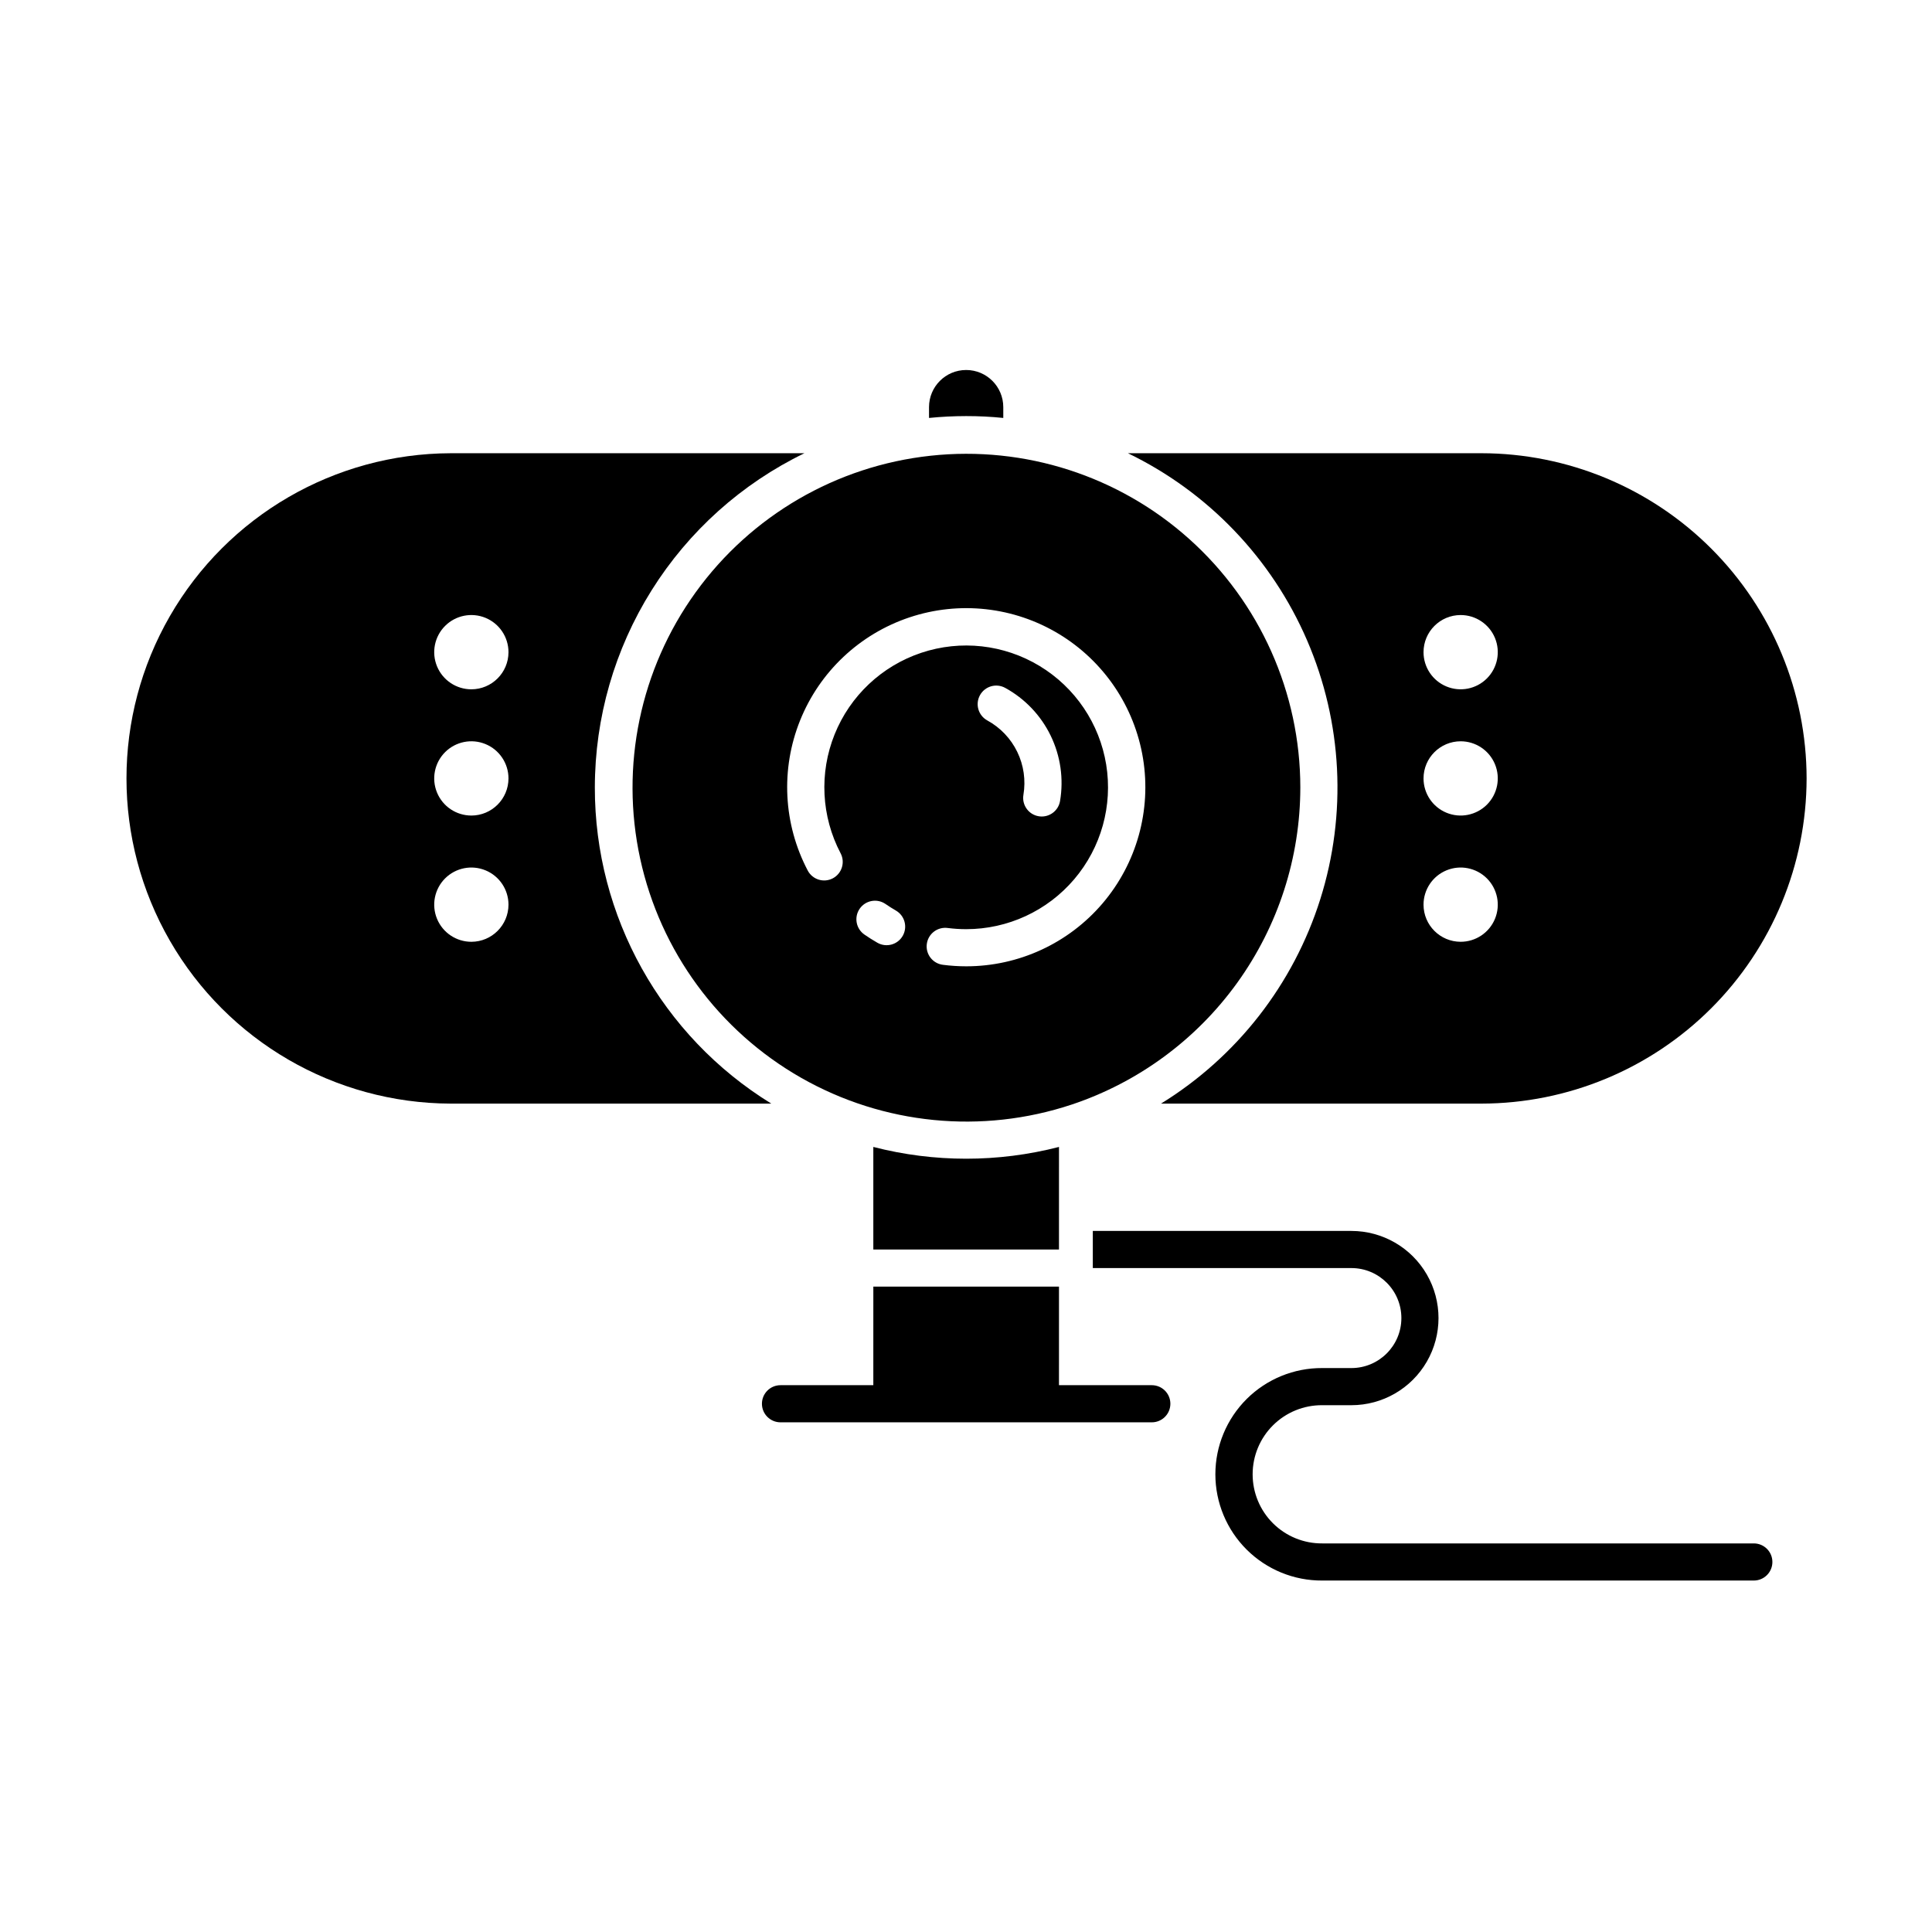 <?xml version="1.0" encoding="UTF-8"?>
<!-- Uploaded to: ICON Repo, www.iconrepo.com, Generator: ICON Repo Mixer Tools -->
<svg fill="#000000" width="800px" height="800px" version="1.1" viewBox="144 144 512 512" xmlns="http://www.w3.org/2000/svg">
 <g>
  <path d="m608.78 553.02h-114.37c-4.883 0.035-9.574-1.875-13.039-5.316-3.465-3.438-5.41-8.117-5.41-12.996 0-4.883 1.945-9.562 5.41-13s8.156-5.352 13.039-5.316h7.719c8.246 0 15.871-4.398 19.996-11.543 4.125-7.144 4.125-15.949 0-23.094-4.125-7.144-11.75-11.543-19.996-11.543h-68.523v9.84h68.523c7.316 0 13.25 5.934 13.25 13.25 0 7.316-5.934 13.25-13.25 13.25h-7.719c-7.496-0.043-14.703 2.902-20.02 8.188-5.312 5.285-8.305 12.473-8.305 19.969 0 7.496 2.992 14.684 8.305 19.965 5.316 5.285 12.523 8.234 20.02 8.188h114.37c2.719 0 4.922-2.203 4.922-4.918 0-2.719-2.203-4.922-4.922-4.922z"/>
  <path d="m375.44 447.95v27.184h49.199l0.004-27.184c-16.137 4.16-33.066 4.16-49.203 0z"/>
  <path d="m409.88 254.76v-2.867c0-5.434-4.406-9.84-9.84-9.84-5.434 0-9.84 4.406-9.84 9.84v2.867c3.238-0.324 6.516-0.488 9.84-0.492s6.602 0.16 9.84 0.492z"/>
  <path d="m301.64 352.67c0.02-18.484 5.234-36.594 15.055-52.254 9.82-15.66 23.848-28.242 40.48-36.305h-93.766c-30.719 0.102-59.062 16.551-74.391 43.172-15.332 26.621-15.332 59.391 0 86.012 15.328 26.621 43.672 43.07 74.391 43.172h84.992c-29.094-17.902-46.801-49.633-46.762-83.797zm-32.73 40.914h0.004c-3.981 0-7.57-2.398-9.094-6.074-1.523-3.676-0.68-7.91 2.133-10.723 2.816-2.816 7.047-3.656 10.727-2.133 3.676 1.523 6.074 5.109 6.074 9.09-0.008 5.434-4.41 9.836-9.84 9.84zm0-33.457h0.004c-3.981 0-7.57-2.394-9.094-6.074-1.523-3.676-0.68-7.906 2.133-10.723 2.816-2.812 7.047-3.656 10.727-2.133 3.676 1.523 6.074 5.113 6.074 9.09-0.008 5.434-4.41 9.836-9.84 9.844zm0-33.457 0.004 0.004c-3.981 0-7.57-2.398-9.094-6.074-1.523-3.68-0.68-7.91 2.133-10.727 2.816-2.812 7.047-3.656 10.727-2.133 3.676 1.523 6.074 5.113 6.074 9.094-0.008 5.43-4.41 9.832-9.84 9.84z"/>
  <path d="m488.6 352.67c-0.02-25.105-10.707-49.023-29.395-65.789s-43.617-24.805-68.578-22.109c-24.965 2.691-47.605 15.859-62.289 36.227-14.684 20.367-20.023 46.012-14.688 70.543 5.332 24.535 20.836 45.648 42.648 58.078 21.816 12.434 47.883 15.016 71.707 7.102 17.641-5.887 32.98-17.168 43.855-32.254 10.871-15.082 16.73-33.203 16.738-51.797zm-105.37 39.34c-1.352 2.359-4.356 3.176-6.715 1.824-1.176-0.672-2.332-1.402-3.445-2.172h0.004c-2.234-1.547-2.793-4.609-1.246-6.844s4.613-2.793 6.848-1.246c0.887 0.609 1.797 1.191 2.731 1.723h-0.004c1.133 0.648 1.965 1.723 2.305 2.981 0.344 1.258 0.172 2.602-0.477 3.734zm16.812 8.07c-2.055 0-4.106-0.133-6.141-0.395-1.305-0.156-2.488-0.828-3.297-1.863-0.805-1.035-1.164-2.352-0.992-3.652 0.168-1.301 0.848-2.481 1.891-3.277 1.043-0.797 2.359-1.145 3.66-0.965 1.617 0.207 3.246 0.312 4.879 0.312 11.023 0.004 21.492-4.836 28.633-13.23 7.144-8.395 10.242-19.504 8.477-30.383-1.77-10.883-8.223-20.438-17.656-26.141s-20.895-6.981-31.348-3.488c-10.457 3.488-18.855 11.395-22.969 21.621-4.117 10.223-3.535 21.742 1.586 31.504 1.266 2.402 0.34 5.379-2.066 6.644-2.402 1.262-5.379 0.34-6.644-2.066-6.477-12.324-7.215-26.867-2.023-39.781 5.191-12.918 15.793-22.902 28.996-27.312 13.203-4.41 27.676-2.801 39.59 4.398 11.914 7.203 20.062 19.27 22.297 33.008 2.231 13.742-1.684 27.77-10.707 38.371-9.023 10.598-22.242 16.703-36.164 16.695zm5.609-65.156c-2.387-1.305-3.262-4.293-1.957-6.68 1.305-2.383 4.293-3.258 6.68-1.957 5.242 2.867 9.461 7.297 12.066 12.672 2.609 5.375 3.477 11.43 2.484 17.32-0.398 2.367-2.449 4.098-4.848 4.102-0.277 0-0.551-0.023-0.824-0.07-1.289-0.215-2.438-0.934-3.191-2-0.758-1.062-1.062-2.383-0.844-3.668 0.652-3.875 0.082-7.856-1.633-11.391-1.715-3.535-4.488-6.445-7.934-8.328z"/>
  <path d="m622.77 350.29c-0.027-22.848-9.113-44.754-25.27-60.91s-38.062-25.246-60.91-25.27h-93.676c21.27 10.297 38.125 27.906 47.484 49.605 9.359 21.699 10.598 46.043 3.492 68.582-7.109 22.539-22.09 41.766-42.203 54.172h84.906-0.004c22.848-0.027 44.754-9.113 60.91-25.27 16.156-16.16 25.242-38.062 25.27-60.91zm-91.68-43.297c3.977 0 7.566 2.398 9.09 6.074 1.523 3.676 0.68 7.91-2.133 10.723-2.816 2.816-7.047 3.656-10.723 2.133-3.68-1.523-6.074-5.109-6.074-9.09 0.004-5.434 4.406-9.836 9.84-9.84zm0 33.457c3.977 0 7.566 2.394 9.09 6.074 1.523 3.676 0.68 7.906-2.133 10.723-2.816 2.812-7.047 3.656-10.723 2.133-3.68-1.523-6.074-5.109-6.074-9.09 0.004-5.434 4.406-9.836 9.84-9.84zm-9.84 43.297v-0.004c0-3.977 2.394-7.566 6.074-9.09 3.676-1.523 7.906-0.68 10.723 2.133 2.812 2.816 3.656 7.047 2.133 10.723-1.523 3.68-5.113 6.074-9.09 6.074-5.434-0.004-9.836-4.406-9.84-9.84z"/>
  <path d="m449.24 511.09h-24.602l0.004-26.121h-49.199l-0.004 26.121h-24.602 0.004c-2.719 0-4.922 2.203-4.922 4.918 0 2.719 2.203 4.922 4.922 4.922h98.398c2.719 0 4.922-2.203 4.922-4.922 0-2.715-2.203-4.918-4.922-4.918z"/>
 </g>
</svg>